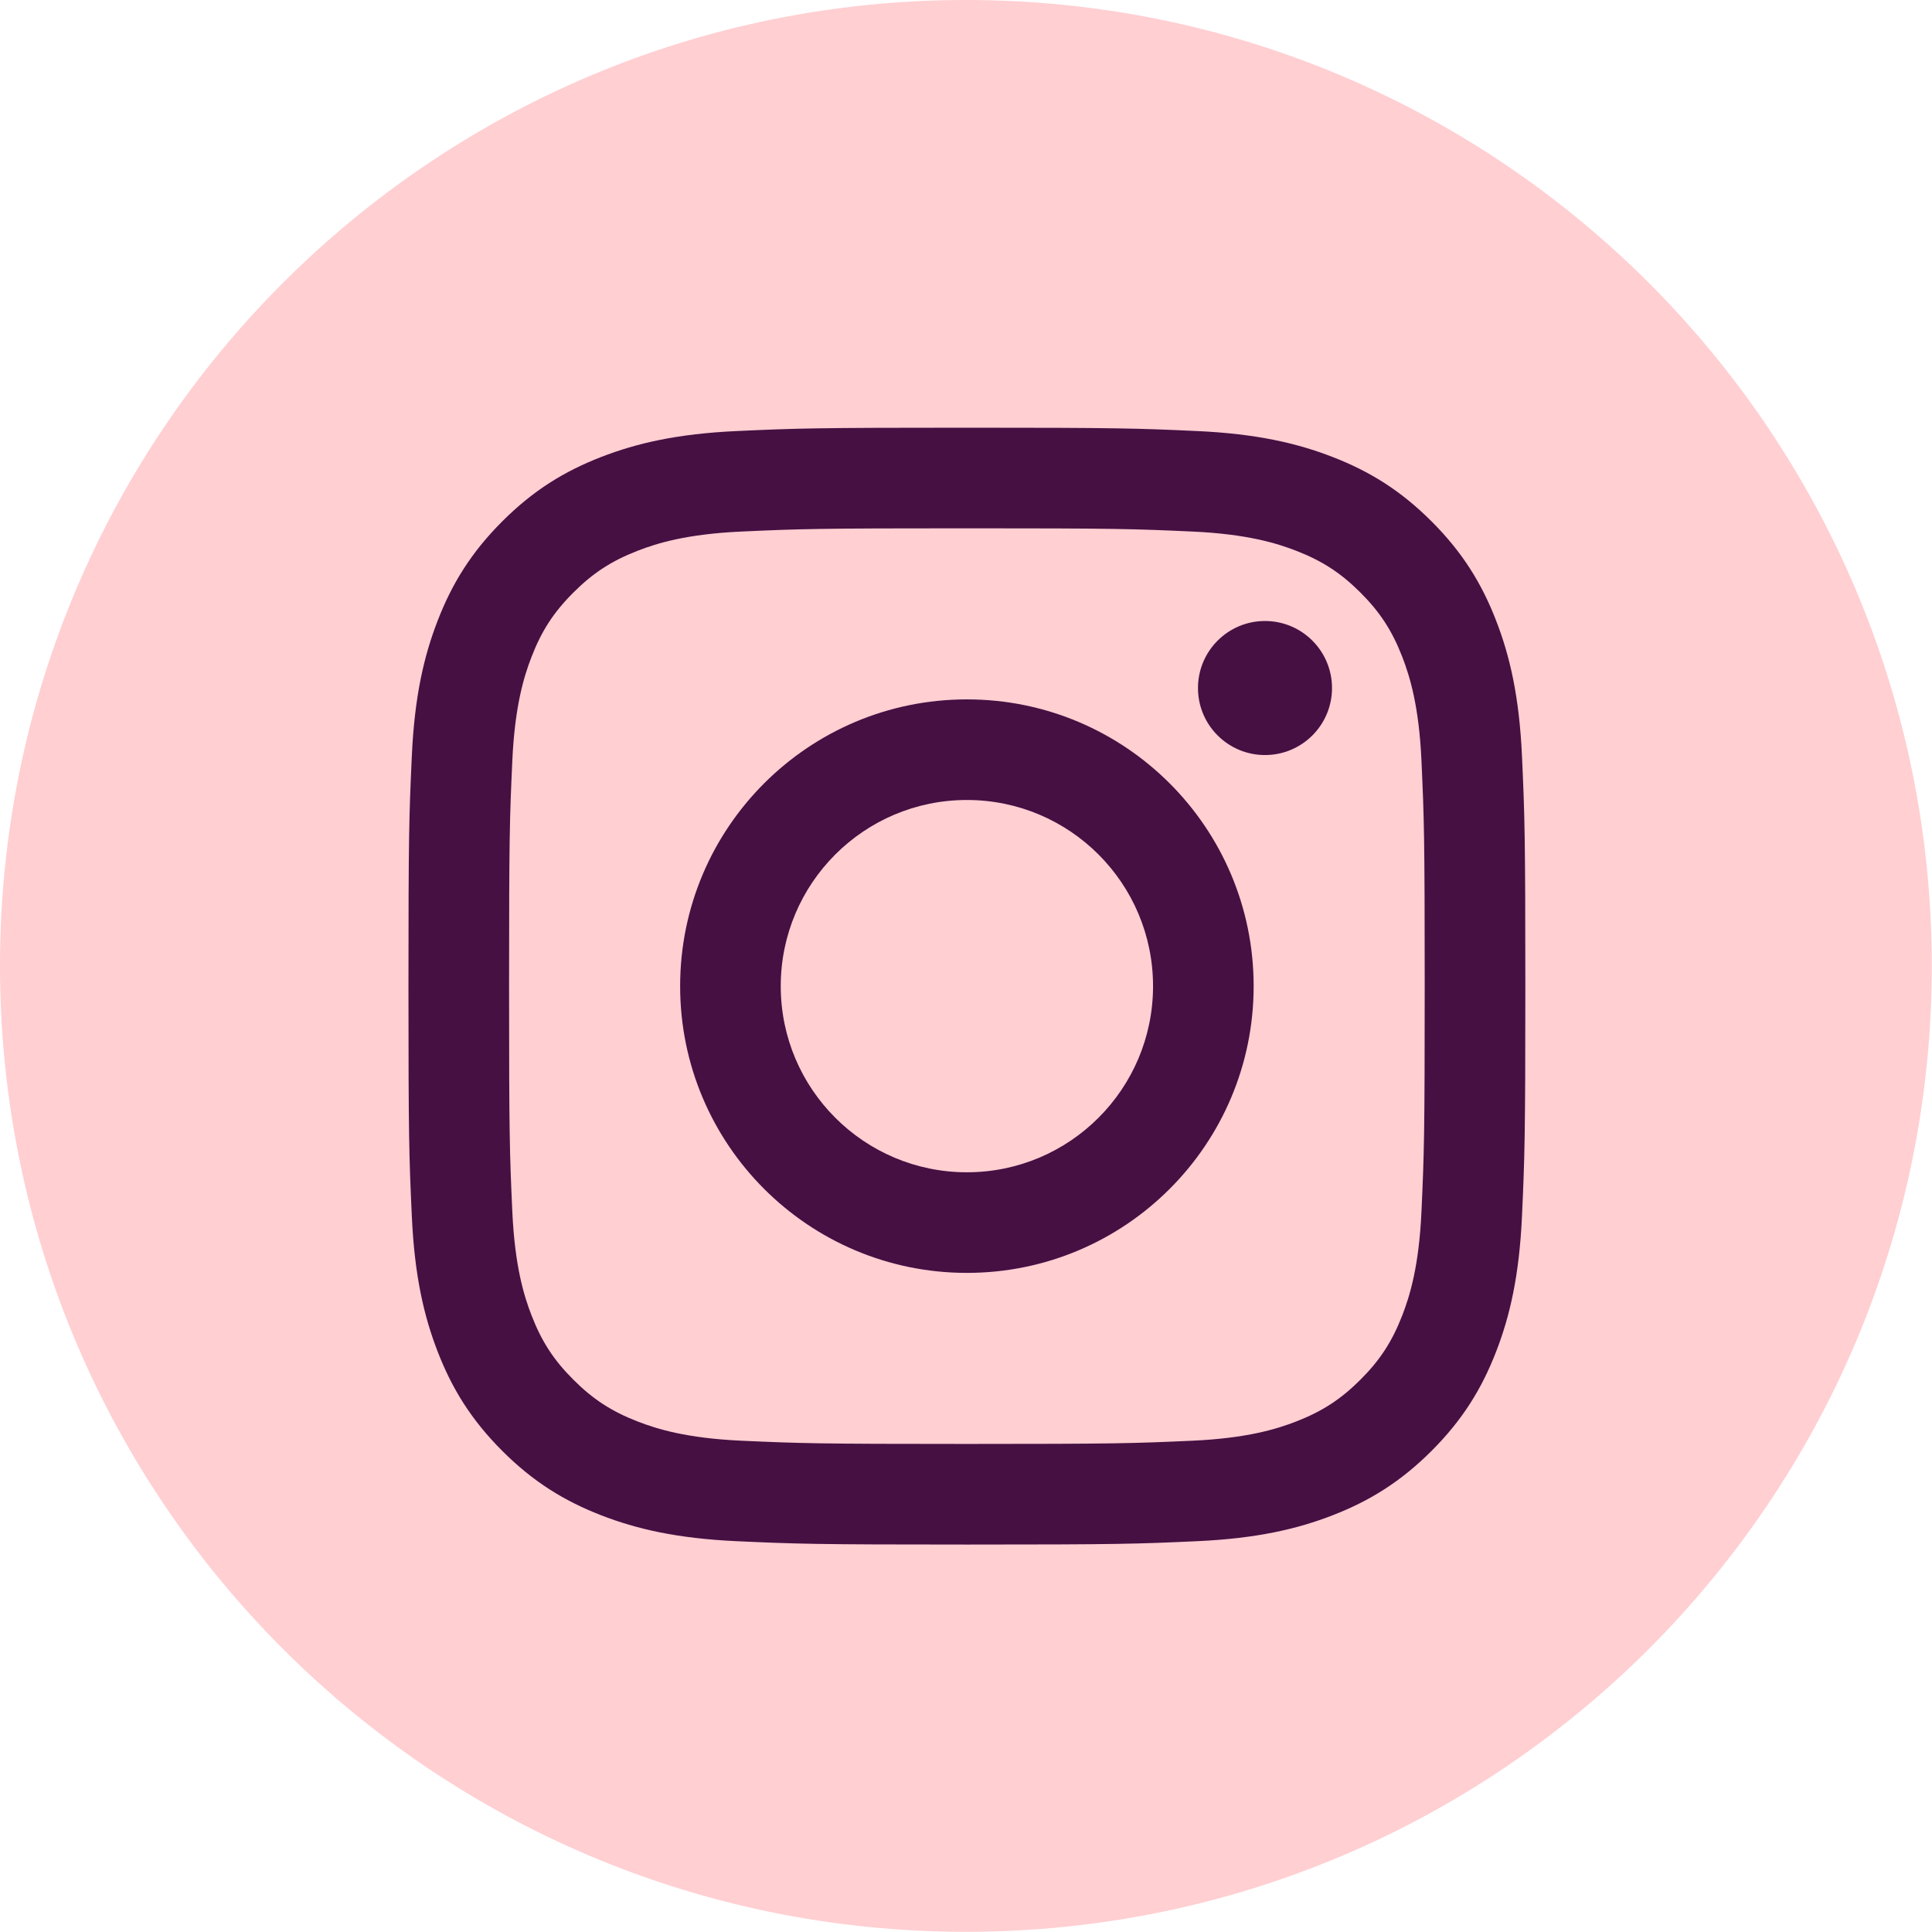<?xml version="1.0" encoding="UTF-8"?>
<svg width="1355px" height="1355px" viewBox="0 0 1355 1355" version="1.1" xmlns="http://www.w3.org/2000/svg" xmlns:xlink="http://www.w3.org/1999/xlink">
    <title>Social/ Instagram</title>
    <g id="Social/-Instagram" stroke="none" stroke-width="1" fill="none" fill-rule="evenodd">

        <!-- background -->
        <path d="M1354.85,677.414 C1354.85,1051.554 1051.55,1354.864 677.43,1354.864 C303.3,1354.864 0,1051.554 0,677.414 C0,303.302 303.3,0 677.43,0 C1051.55,0 1354.85,303.302 1354.85,677.414" id="Fill-7" fill="#FFCFD2"></path>
        
        <!-- shape -->
        <path d="M678.13,299.963 C571.76,299.963 558.43,300.402 516.66,302.318 C474.98,304.223 446.49,310.843 421.57,320.525 C395.84,330.518 373.98,343.919 352.22,365.703 C330.45,387.471 317.04,409.314 307.04,435.074 C297.36,459.984 290.72,488.456 288.84,530.135 C286.92,571.917 286.47,585.255 286.47,691.624 C286.47,797.984 286.92,811.314 288.84,853.094 C290.72,894.784 297.36,923.254 307.04,948.164 C317.04,973.924 330.45,995.764 352.22,1017.534 C373.98,1039.314 395.84,1052.714 421.57,1062.714 C446.49,1072.394 474.98,1079.004 516.66,1080.904 C558.43,1082.824 571.76,1083.264 678.13,1083.264 C784.5,1083.264 797.84,1082.824 839.61,1080.904 C881.29,1079.004 909.76,1072.394 934.68,1062.714 C960.44,1052.714 982.28,1039.314 1004.06,1017.534 C1025.83,995.764 1039.22,973.924 1049.22,948.164 C1058.91,923.254 1065.52,894.784 1067.43,853.094 C1069.33,811.314 1069.79,797.984 1069.79,691.624 C1069.79,585.255 1069.33,571.917 1067.43,530.135 C1065.52,488.456 1058.91,459.984 1049.22,435.074 C1039.22,409.314 1025.83,387.471 1004.06,365.703 C982.28,343.919 960.44,330.518 934.68,320.525 C909.76,310.843 881.29,304.223 839.61,302.318 C797.84,300.402 784.5,299.963 678.13,299.963 M678.13,370.53 C782.7,370.53 795.09,370.92 836.39,372.803 C874.58,374.556 895.31,380.939 909.12,386.297 C927.4,393.409 940.43,401.898 954.15,415.604 C967.86,429.296 976.35,442.337 983.45,460.623 C988.8,474.437 995.19,495.173 996.93,533.355 C998.82,574.645 999.21,587.037 999.21,691.624 C999.21,796.194 998.82,808.584 996.93,849.884 C995.19,888.064 988.8,908.784 983.45,922.604 C976.35,940.894 967.86,953.944 954.15,967.624 C940.43,981.334 927.4,989.824 909.12,996.934 C895.31,1002.294 874.58,1008.674 836.39,1010.434 C795.09,1012.294 782.72,1012.704 678.13,1012.704 C573.56,1012.704 561.16,1012.294 519.86,1010.434 C481.67,1008.674 460.94,1002.294 447.14,996.934 C428.85,989.824 415.82,981.334 402.13,967.624 C388.4,953.944 379.9,940.894 372.82,922.604 C367.45,908.784 361.08,888.064 359.32,849.884 C357.43,808.584 357.04,796.194 357.04,691.624 C357.04,587.037 357.43,574.645 359.32,533.355 C361.08,495.173 367.45,474.437 372.82,460.623 C379.9,442.337 388.4,429.296 402.13,415.604 C415.82,401.898 428.85,393.409 447.14,386.297 C460.94,380.939 481.67,374.556 519.86,372.803 C561.16,370.92 573.56,370.53 678.13,370.53" id="Fill-8" fill="#461043"></path>

        <path d="M678.13,822.174 C606.03,822.174 547.57,763.704 547.57,691.624 C547.57,619.512 606.03,561.065 678.13,561.065 C750.24,561.065 808.68,619.512 808.68,691.624 C808.68,763.704 750.24,822.174 678.13,822.174 M678.13,490.509 C567.05,490.509 477.01,580.531 477.01,691.624 C477.01,802.704 567.05,892.734 678.13,892.734 C789.21,892.734 879.24,802.704 879.24,691.624 C879.24,580.531 789.21,490.509 678.13,490.509" id="Fill-9" fill="#461043"></path>

        <path d="M934.2,482.551 C934.2,508.512 913.15,529.548 887.2,529.548 C861.25,529.548 840.2,508.512 840.2,482.551 C840.2,456.586 861.25,435.535 887.2,435.535 C913.15,435.535 934.2,456.586 934.2,482.551" id="Fill-10" fill="#461043"></path>
    </g>
</svg>